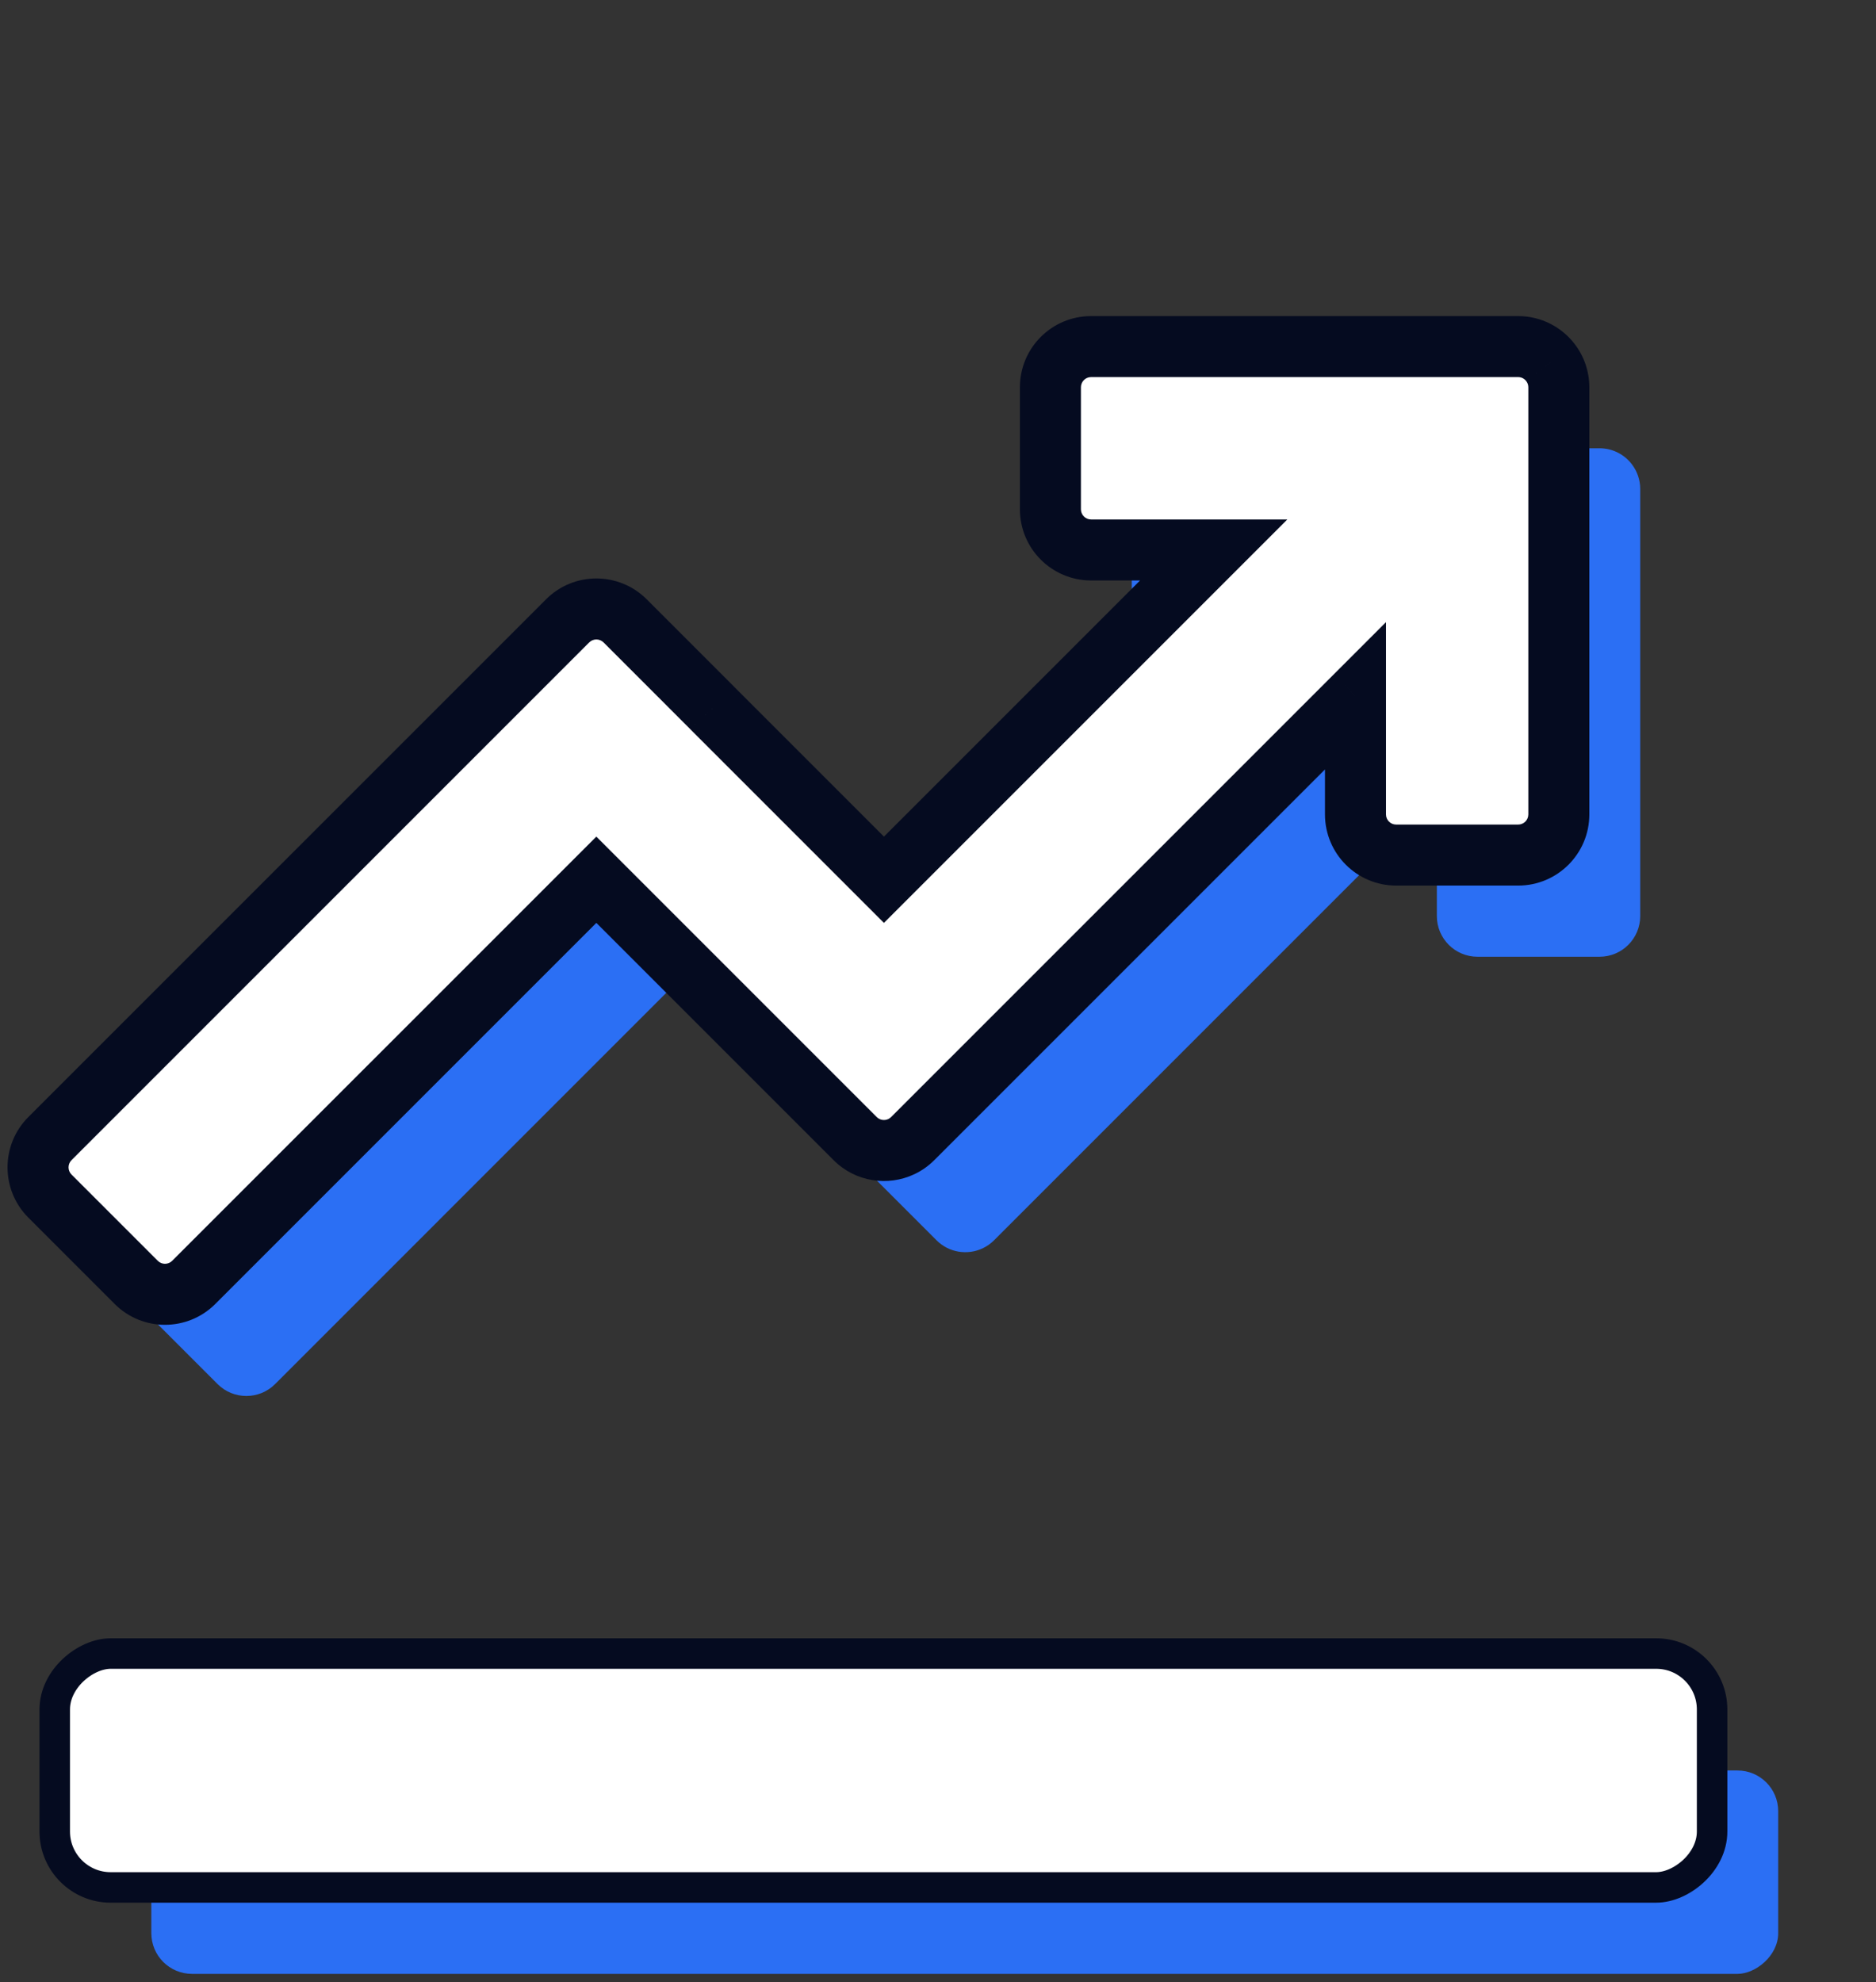 <svg width="177" height="187" viewBox="0 0 177 187" fill="none" xmlns="http://www.w3.org/2000/svg">
<rect x="0" y="0" width="177" height="187" fill="#333333" stroke="none"/>
<path fill-rule="evenodd" clip-rule="evenodd" d="M110.622 61.476C108.502 61.476 106.784 59.758 106.784 57.639L106.784 46.127C106.784 44.008 108.502 42.289 110.622 42.289L150.914 42.289C152.158 42.289 153.265 42.882 153.966 43.801C154.46 44.447 154.754 45.254 154.754 46.131L154.754 86.423C154.754 88.542 153.036 90.26 150.916 90.26H139.404C137.285 90.26 135.567 88.542 135.567 86.423V75.232L93.791 117.008C93.47 117.329 93.107 117.581 92.719 117.764C91.294 118.439 89.54 118.187 88.362 117.009L63.941 92.588L25.956 130.574C24.458 132.072 22.028 132.072 20.529 130.574L12.389 122.433C10.891 120.935 10.891 118.505 12.389 117.007L53.088 76.308L61.228 68.168L61.23 68.165C62.729 66.667 65.159 66.667 66.657 68.165L74.798 76.305C74.836 76.344 74.874 76.384 74.911 76.424L91.076 92.589L122.189 61.476H110.622Z" fill="#2B6FF4"/>
<rect x="14.279" y="186.216" width="19.187" height="153.493" rx="3.837" transform="rotate(-90 14.279 186.216)" fill="#2B6FF4"/>
<mask id="path-3-outside-1_589_56" maskUnits="userSpaceOnUse" x="-2.424" y="-4.243" width="176.07" height="176.07" fill="black">
<rect fill="white" x="-2.424" y="-4.243" width="176.07" height="176.07"/>
<path fill-rule="evenodd" clip-rule="evenodd" d="M102.943 51.884C100.824 51.884 99.106 50.166 99.106 48.047L99.106 36.535C99.106 34.416 100.824 32.697 102.943 32.697L143.235 32.697C144.48 32.697 145.586 33.29 146.287 34.209C146.782 34.855 147.075 35.662 147.075 36.539L147.075 76.831C147.075 78.95 145.357 80.668 143.238 80.668H131.726C129.607 80.668 127.889 78.95 127.889 76.831V65.641L86.114 107.416C85.793 107.737 85.43 107.989 85.042 108.172C83.618 108.847 81.864 108.595 80.685 107.417L56.265 82.996L18.279 120.982C16.781 122.48 14.351 122.48 12.853 120.982L4.712 112.841C3.214 111.343 3.214 108.913 4.712 107.415L45.411 66.716L53.551 58.576L53.554 58.573C55.052 57.075 57.482 57.075 58.98 58.573L67.121 66.713C67.159 66.752 67.197 66.792 67.234 66.832L83.399 82.997L114.512 51.884L102.943 51.884Z"/>
</mask>
<path fill-rule="evenodd" clip-rule="evenodd" d="M102.943 51.884C100.824 51.884 99.106 50.166 99.106 48.047L99.106 36.535C99.106 34.416 100.824 32.697 102.943 32.697L143.235 32.697C144.48 32.697 145.586 33.29 146.287 34.209C146.782 34.855 147.075 35.662 147.075 36.539L147.075 76.831C147.075 78.95 145.357 80.668 143.238 80.668H131.726C129.607 80.668 127.889 78.95 127.889 76.831V65.641L86.114 107.416C85.793 107.737 85.43 107.989 85.042 108.172C83.618 108.847 81.864 108.595 80.685 107.417L56.265 82.996L18.279 120.982C16.781 122.48 14.351 122.48 12.853 120.982L4.712 112.841C3.214 111.343 3.214 108.913 4.712 107.415L45.411 66.716L53.551 58.576L53.554 58.573C55.052 57.075 57.482 57.075 58.98 58.573L67.121 66.713C67.159 66.752 67.197 66.792 67.234 66.832L83.399 82.997L114.512 51.884L102.943 51.884Z" fill="white"/>
<path d="M99.106 48.047L101.984 48.047L101.984 48.047L99.106 48.047ZM102.943 51.884L102.943 49.006L102.943 49.006L102.943 51.884ZM99.106 36.535L96.228 36.535L96.228 36.535L99.106 36.535ZM102.943 32.697L102.943 35.575L102.943 35.575L102.943 32.697ZM143.235 32.697L143.235 35.575L143.235 35.575L143.235 32.697ZM146.287 34.209L143.999 35.955L144.002 35.958L146.287 34.209ZM147.075 36.539L144.197 36.539L144.197 36.539L147.075 36.539ZM147.075 76.831L144.197 76.831L144.197 76.831L147.075 76.831ZM143.238 80.668L143.238 77.79L143.238 77.79L143.238 80.668ZM131.726 80.668L131.726 83.546H131.726V80.668ZM127.889 65.641H130.767V58.693L125.854 63.606L127.889 65.641ZM86.114 107.416L84.079 105.381L86.114 107.416ZM85.042 108.172L83.811 105.571L83.81 105.571L85.042 108.172ZM80.685 107.417L82.72 105.382L82.72 105.382L80.685 107.417ZM56.265 82.996L58.3 80.961L56.265 78.926L54.23 80.961L56.265 82.996ZM12.853 120.982L14.888 118.946L12.853 120.982ZM4.712 112.841L2.677 114.876L4.712 112.841ZM4.712 107.415L6.747 109.45L4.712 107.415ZM45.411 66.716L43.376 64.681L45.411 66.716ZM53.551 58.576L51.516 56.541L53.551 58.576ZM53.554 58.573L55.589 60.608L53.554 58.573ZM58.98 58.573L56.946 60.608L58.98 58.573ZM67.121 66.713L69.156 64.678L67.121 66.713ZM67.234 66.832L65.115 68.779L65.156 68.824L65.199 68.867L67.234 66.832ZM83.399 82.997L81.364 85.032L83.399 87.067L85.434 85.032L83.399 82.997ZM114.512 51.884L116.547 53.919L121.46 49.006L114.512 49.006L114.512 51.884ZM96.228 48.047C96.228 51.756 99.234 54.762 102.943 54.762L102.943 49.006C102.413 49.006 101.984 48.577 101.984 48.047L96.228 48.047ZM96.228 36.535L96.228 48.047L101.984 48.047L101.984 36.535L96.228 36.535ZM102.943 29.82C99.234 29.82 96.228 32.826 96.228 36.535L101.984 36.535C101.984 36.005 102.413 35.575 102.943 35.575V29.82ZM143.235 29.82L102.943 29.82L102.943 35.575L143.235 35.575L143.235 29.82ZM148.575 32.462C147.353 30.861 145.415 29.82 143.235 29.82L143.235 35.575C143.544 35.575 143.819 35.719 143.999 35.955L148.575 32.462ZM144.002 35.958C144.125 36.119 144.197 36.316 144.197 36.539L149.953 36.539C149.953 35.008 149.438 33.59 148.573 32.459L144.002 35.958ZM144.197 36.539L144.197 76.831L149.953 76.831L149.953 36.539L144.197 36.539ZM144.197 76.831C144.197 77.361 143.768 77.79 143.238 77.79L143.238 83.546C146.947 83.546 149.953 80.54 149.953 76.831L144.197 76.831ZM143.238 77.79H131.726V83.546H143.238L143.238 77.79ZM131.726 77.79C131.196 77.79 130.767 77.361 130.767 76.831H125.011C125.011 80.54 128.017 83.546 131.726 83.546L131.726 77.79ZM130.767 76.831V65.641H125.011V76.831H130.767ZM88.149 109.451L129.924 67.677L125.854 63.606L84.079 105.381L88.149 109.451ZM86.273 110.774C86.955 110.451 87.591 110.009 88.149 109.451L84.079 105.381C83.995 105.465 83.905 105.527 83.811 105.571L86.273 110.774ZM78.65 109.452C80.716 111.517 83.785 111.952 86.274 110.773L83.81 105.571C83.45 105.742 83.012 105.673 82.72 105.382L78.65 109.452ZM54.23 85.031L78.65 109.452L82.72 105.382L58.3 80.961L54.23 85.031ZM20.314 123.017L58.3 85.031L54.23 80.961L16.244 118.946L20.314 123.017ZM10.818 123.017C13.44 125.639 17.692 125.639 20.314 123.017L16.244 118.946C15.87 119.321 15.262 119.321 14.888 118.946L10.818 123.017ZM2.677 114.876L10.818 123.017L14.888 118.946L6.747 110.806L2.677 114.876ZM2.677 105.379C0.055 108.002 0.055 112.254 2.677 114.876L6.747 110.806C6.373 110.432 6.373 109.824 6.747 109.45L2.677 105.379ZM43.376 64.681L2.677 105.379L6.747 109.45L47.446 68.751L43.376 64.681ZM51.516 56.541L43.376 64.681L47.446 68.751L55.586 60.611L51.516 56.541ZM51.519 56.538L51.516 56.541L55.586 60.611L55.589 60.608L51.519 56.538ZM61.016 56.538C58.393 53.916 54.141 53.916 51.519 56.538L55.589 60.608C55.963 60.234 56.571 60.234 56.946 60.608L61.016 56.538ZM69.156 64.678L61.016 56.538L56.946 60.608L65.086 68.749L69.156 64.678ZM69.353 64.884C69.289 64.814 69.223 64.746 69.156 64.678L65.086 68.749C65.096 68.759 65.106 68.769 65.115 68.779L69.353 64.884ZM85.434 80.962L69.269 64.797L65.199 68.867L81.364 85.032L85.434 80.962ZM112.477 49.849L81.364 80.962L85.434 85.032L116.547 53.919L112.477 49.849ZM102.943 54.762L114.512 54.762L114.512 49.006L102.943 49.006L102.943 54.762Z" fill="#050B20" mask="url(#path-3-outside-1_589_56)"/>
<rect x="5.165" y="178.061" width="22.065" height="156.371" rx="5.276" transform="rotate(-90 5.165 178.061)" fill="white" stroke="#050B20" stroke-width="2.878"/>
</svg>
